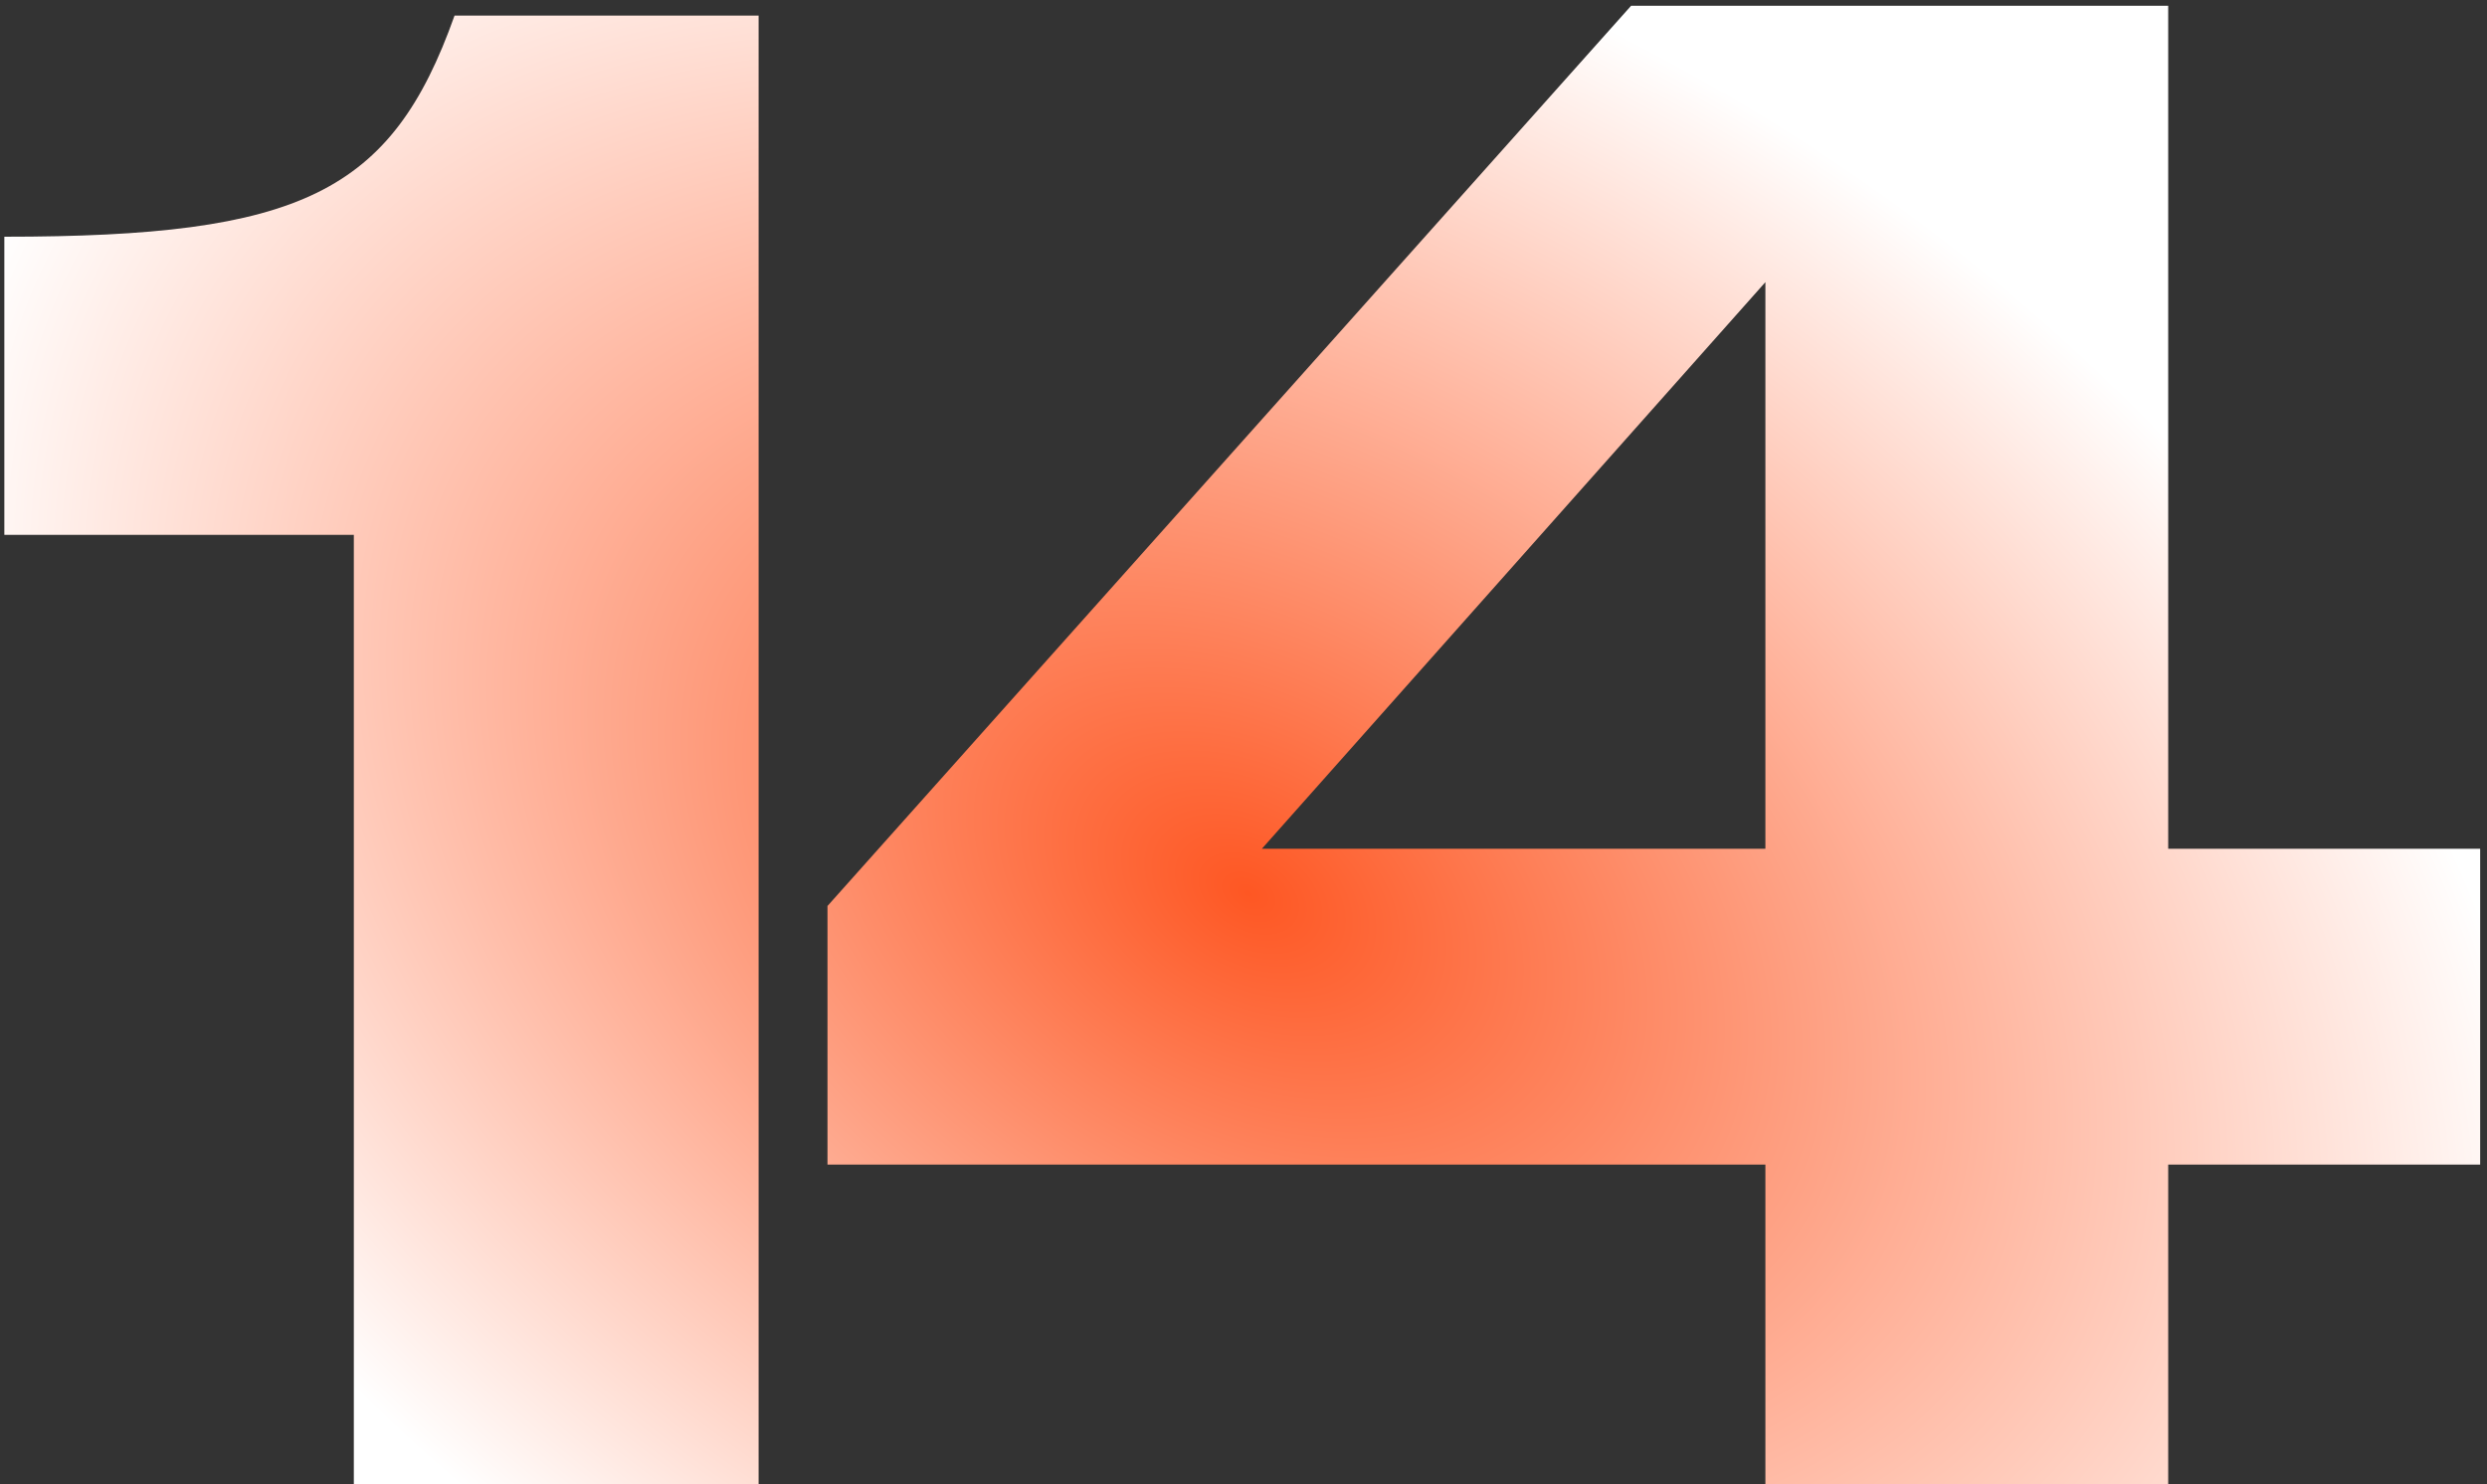<?xml version="1.0" encoding="UTF-8"?>
<svg xmlns="http://www.w3.org/2000/svg" width="330" height="197" viewBox="0 0 330 197" fill="none">
  <rect x="0" y="0" width="330" height="197" fill="#333333" stroke="none"/>
  <path d="M46.95 70.978H0.576V31.416C39.876 31.416 51.928 25.652 60.312 2.072H100.66V197H46.95V70.978Z" fill="url(#paint0_diamond_332_75)"></path>
  <path d="M109.8 154.556V120.234L216.434 0.762H287.698V112.636H329.094V154.556H287.698V197H234.25V154.556H109.8ZM234.25 112.636V37.442L167.44 112.636H234.25Z" fill="url(#paint1_diamond_332_75)"></path>
  <defs>
    <radialGradient id="paint0_diamond_332_75" cx="0" cy="0" r="1" gradientUnits="userSpaceOnUse" gradientTransform="translate(165 118.5) rotate(28.757) scale(187.072 123.894)">
      <stop stop-color="#FE5723"></stop>
      <stop offset="1" stop-color="white"></stop>
    </radialGradient>
    <radialGradient id="paint1_diamond_332_75" cx="0" cy="0" r="1" gradientUnits="userSpaceOnUse" gradientTransform="translate(165 118.5) rotate(28.757) scale(187.072 123.894)">
      <stop stop-color="#FE5723"></stop>
      <stop offset="1" stop-color="white"></stop>
    </radialGradient>
  </defs>
</svg>
